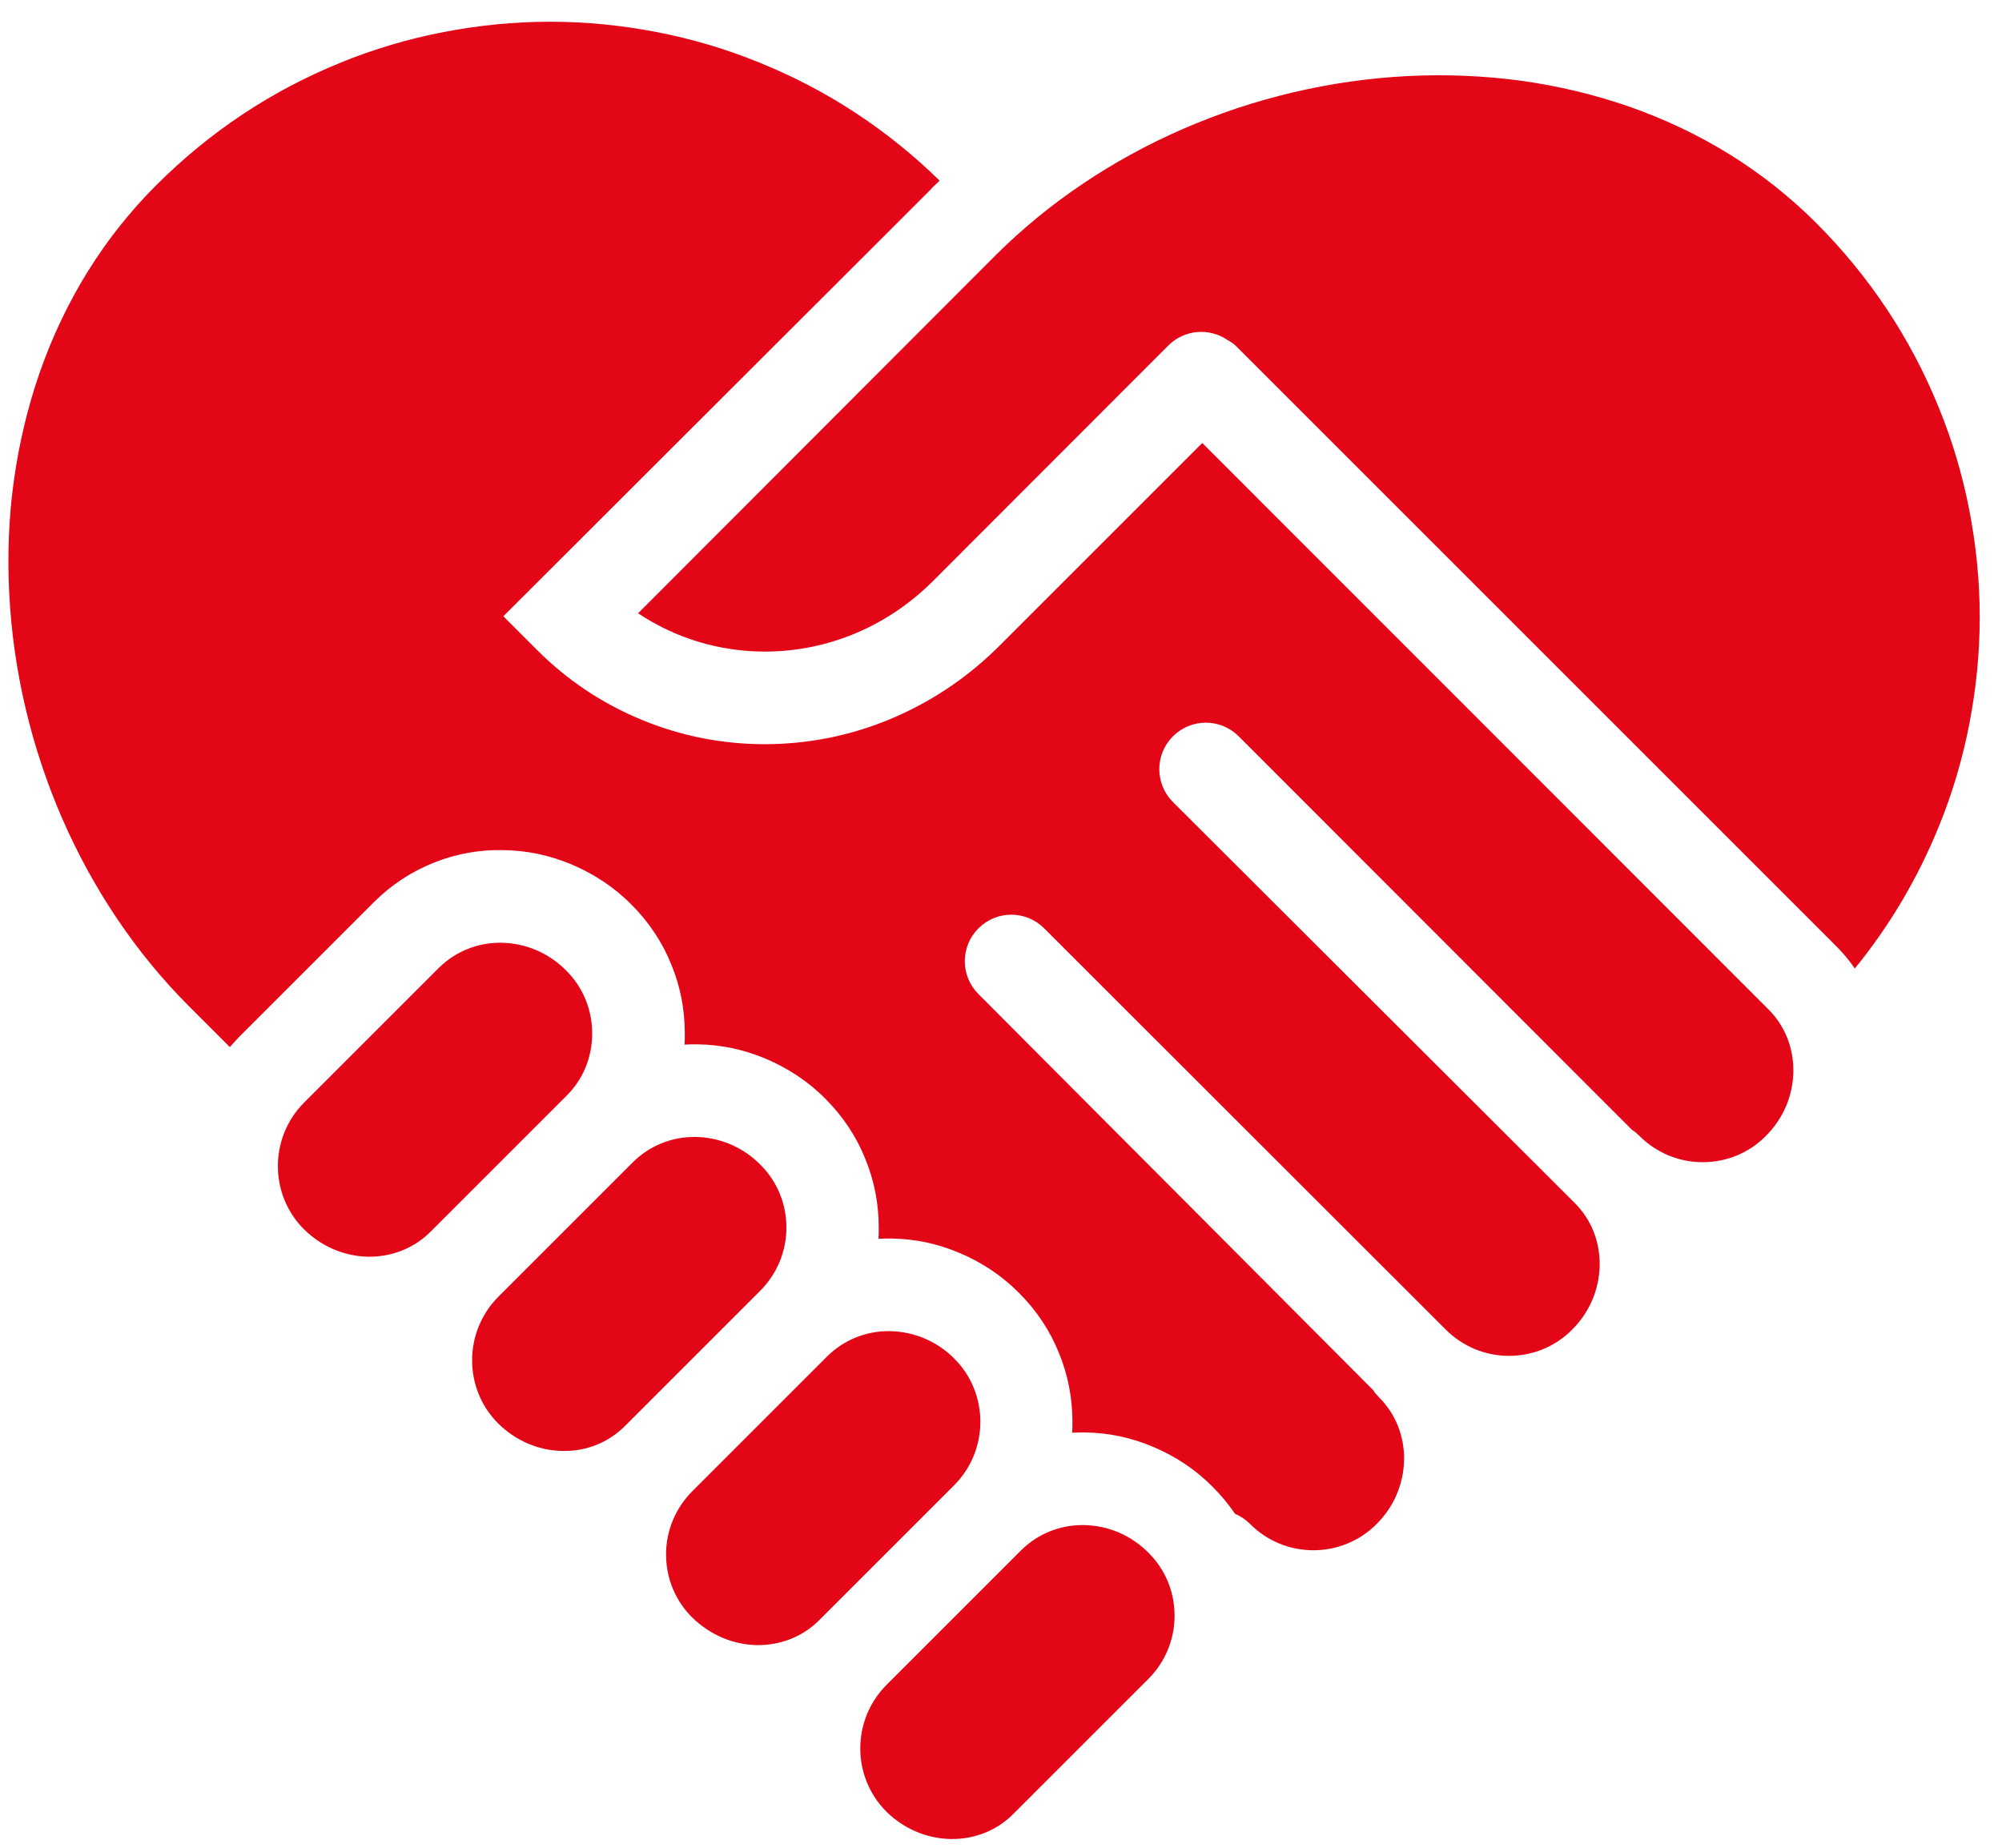 <?xml version="1.0" encoding="utf-8"?>
<!-- Generator: Adobe Illustrator 25.4.1, SVG Export Plug-In . SVG Version: 6.00 Build 0)  -->
<svg version="1.1" id="Ebene_1" xmlns="http://www.w3.org/2000/svg" xmlns:xlink="http://www.w3.org/1999/xlink" x="0px" y="0px"
	 viewBox="0 0 73.7 68.03" style="enable-background:new 0 0 73.7 68.03;" xml:space="preserve">
<style type="text/css">
	.st0{clip-path:url(#SVGID_00000150780622011182960410000005340377663853774988_);fill:#E30617;}
</style>
<g>
	<defs>
		<rect id="SVGID_1_" x="0.31" y="0.81" width="72.57" height="66.9"/>
	</defs>
	<clipPath id="SVGID_00000127042548167567713060000002152213686971128193_">
		<use xlink:href="#SVGID_1_"  style="overflow:visible;"/>
	</clipPath>
	<path style="clip-path:url(#SVGID_00000127042548167567713060000002152213686971128193_);fill:#E30617;" d="M20.71,53.42
		c0.88,0.02,1.69-0.31,2.3-0.92l4.97-4.97c0.62-0.62,0.97-1.45,0.97-2.33c0-0.88-0.34-1.71-0.97-2.33
		c-0.64-0.64-1.47-0.99-2.36-1.01c-0.02,0-0.04,0-0.06,0c-0.85,0-1.65,0.33-2.25,0.92l-4.97,4.97c-1.28,1.29-1.28,3.38,0,4.66
		C18.99,53.05,19.83,53.41,20.71,53.42"/>
	<path style="clip-path:url(#SVGID_00000127042548167567713060000002152213686971128193_);fill:#E30617;" d="M21.8,38.05
		c0-0.88-0.34-1.71-0.97-2.33c-0.64-0.64-1.47-0.99-2.36-1.01c-0.02,0-0.04,0-0.06,0c-0.85,0-1.65,0.33-2.25,0.92l-4.97,4.97
		c-1.28,1.29-1.28,3.38,0,4.66c0.64,0.63,1.47,0.99,2.36,1.01c0.87,0.01,1.69-0.31,2.3-0.92l4.97-4.97
		C21.46,39.76,21.8,38.94,21.8,38.05"/>
	<path style="clip-path:url(#SVGID_00000127042548167567713060000002152213686971128193_);fill:#E30617;" d="M45.6,27.11L60.08,41.6
		c0.1,0.06,0.19,0.14,0.27,0.22c0.62,0.62,1.45,0.97,2.33,0.97c0.88,0,1.71-0.34,2.33-0.97c0.64-0.64,0.99-1.47,1.01-2.36
		c0.01-0.88-0.31-1.69-0.92-2.3L44.26,16.31l-7.38,7.38c-1.18,1.2-2.55,2.13-4.07,2.77c-1.47,0.62-3.02,0.93-4.6,0.94
		c-0.02,0-0.03,0-0.05,0c-1.54,0-3.04-0.29-4.47-0.87c-1.48-0.6-2.81-1.48-3.95-2.63l-1.21-1.21L34.23,7.01c0,0,0,0,0,0l0.04-0.04
		c0.01-0.01,0.01-0.01,0.01-0.02c0.1-0.1,0.21-0.2,0.31-0.3c-1.92-1.88-4.15-3.34-6.62-4.34c-1.22-0.5-2.5-0.88-3.8-1.13
		c-1.29-0.25-2.61-0.38-3.92-0.38c-1.31,0-2.63,0.13-3.92,0.38c-1.3,0.25-2.58,0.63-3.8,1.13C9.99,3.34,7.71,4.86,5.75,6.82
		c-1.92,1.92-3.36,4.24-4.29,6.9c-0.44,1.27-0.76,2.61-0.95,3.98c-0.19,1.35-0.24,2.75-0.17,4.15c0.29,5.74,2.7,11.28,6.62,15.2
		l1.5,1.5c0.11-0.12,0.22-0.24,0.33-0.36l4.97-4.97c0.64-0.64,1.4-1.14,2.24-1.47c0.81-0.32,1.66-0.47,2.53-0.45
		c0.87,0.01,1.71,0.19,2.52,0.53c0.82,0.35,1.57,0.84,2.2,1.48c0.64,0.64,1.14,1.39,1.47,2.22c0.33,0.8,0.49,1.65,0.49,2.53
		c0,0.13,0,0.27-0.01,0.4c0.16-0.01,0.32-0.01,0.47-0.01c0.87,0.01,1.71,0.19,2.52,0.53c0.82,0.35,1.57,0.84,2.2,1.48
		c0.64,0.64,1.14,1.39,1.47,2.22c0.33,0.81,0.49,1.65,0.49,2.53c0,0.13,0,0.27-0.01,0.4c0.16-0.01,0.32-0.01,0.47-0.01
		c0.87,0.01,1.71,0.19,2.51,0.53c0.83,0.35,1.57,0.84,2.2,1.48c0.64,0.64,1.14,1.39,1.47,2.22c0.33,0.81,0.49,1.65,0.49,2.52
		c0,0.13,0,0.27-0.01,0.4c0.16-0.01,0.32-0.01,0.47-0.01c0.87,0.01,1.71,0.19,2.51,0.53c0.83,0.35,1.57,0.84,2.2,1.48
		c0.31,0.31,0.58,0.64,0.82,0.99c0.2,0.08,0.39,0.21,0.55,0.37c1.28,1.29,3.38,1.29,4.66,0c0.64-0.64,0.99-1.47,1.01-2.36
		c0.01-0.88-0.31-1.69-0.92-2.3c-0.08-0.08-0.16-0.17-0.22-0.27L36.02,36.6c-0.67-0.67-0.67-1.75,0-2.42c0.67-0.67,1.75-0.67,2.42,0
		l14.78,14.77c0.62,0.62,1.45,0.97,2.33,0.97c0.88,0,1.71-0.34,2.33-0.97c0.64-0.64,0.99-1.47,1.01-2.36
		c0.01-0.88-0.31-1.69-0.92-2.3L43.18,29.53c-0.67-0.67-0.67-1.75,0-2.42C43.85,26.44,44.93,26.44,45.6,27.11"/>
	<path style="clip-path:url(#SVGID_00000127042548167567713060000002152213686971128193_);fill:#E30617;" d="M35,67.71
		c0.88,0.01,1.69-0.31,2.3-0.92l4.97-4.97c0.62-0.62,0.97-1.45,0.97-2.33c0-0.88-0.34-1.71-0.97-2.33
		c-0.64-0.64-1.47-0.99-2.36-1.01c-0.02,0-0.04,0-0.06,0c-0.85,0-1.65,0.33-2.25,0.92l-4.97,4.97c-1.28,1.29-1.28,3.38,0,4.66
		C33.28,67.34,34.12,67.69,35,67.71"/>
	<path style="clip-path:url(#SVGID_00000127042548167567713060000002152213686971128193_);fill:#E30617;" d="M27.86,60.57
		c0.88,0.01,1.69-0.31,2.3-0.92l4.97-4.97c1.28-1.29,1.28-3.38,0-4.66c-0.64-0.64-1.47-0.99-2.36-1.01c-0.02,0-0.04,0-0.06,0
		c-0.85,0-1.65,0.33-2.25,0.92l-4.97,4.97c-0.62,0.62-0.97,1.45-0.97,2.33c0,0.88,0.34,1.71,0.97,2.33
		C26.14,60.19,26.97,60.55,27.86,60.57"/>
	<path style="clip-path:url(#SVGID_00000127042548167567713060000002152213686971128193_);fill:#E30617;" d="M68.28,35.66
		c1.29-1.58,2.32-3.33,3.09-5.22c0.5-1.22,0.88-2.5,1.13-3.8c0.25-1.29,0.38-2.61,0.38-3.92c0-1.31-0.13-2.63-0.38-3.92
		c-0.25-1.3-0.63-2.58-1.13-3.8c-1.03-2.54-2.55-4.83-4.51-6.79c-1.92-1.92-4.24-3.36-6.9-4.29c-1.27-0.44-2.61-0.76-3.98-0.95
		c-1.35-0.18-2.75-0.24-4.15-0.17c-5.74,0.29-11.28,2.7-15.2,6.62L23.49,22.58c1.38,0.92,2.99,1.41,4.67,1.41c0.01,0,0.02,0,0.03,0
		c2.34-0.01,4.56-0.96,6.25-2.69l0.01-0.01l8.56-8.57c0.59-0.59,1.51-0.66,2.18-0.2c0.14,0.07,0.27,0.17,0.38,0.29l21.94,21.94
		C67.8,35.03,68.06,35.33,68.28,35.66"/>
</g>
</svg>
